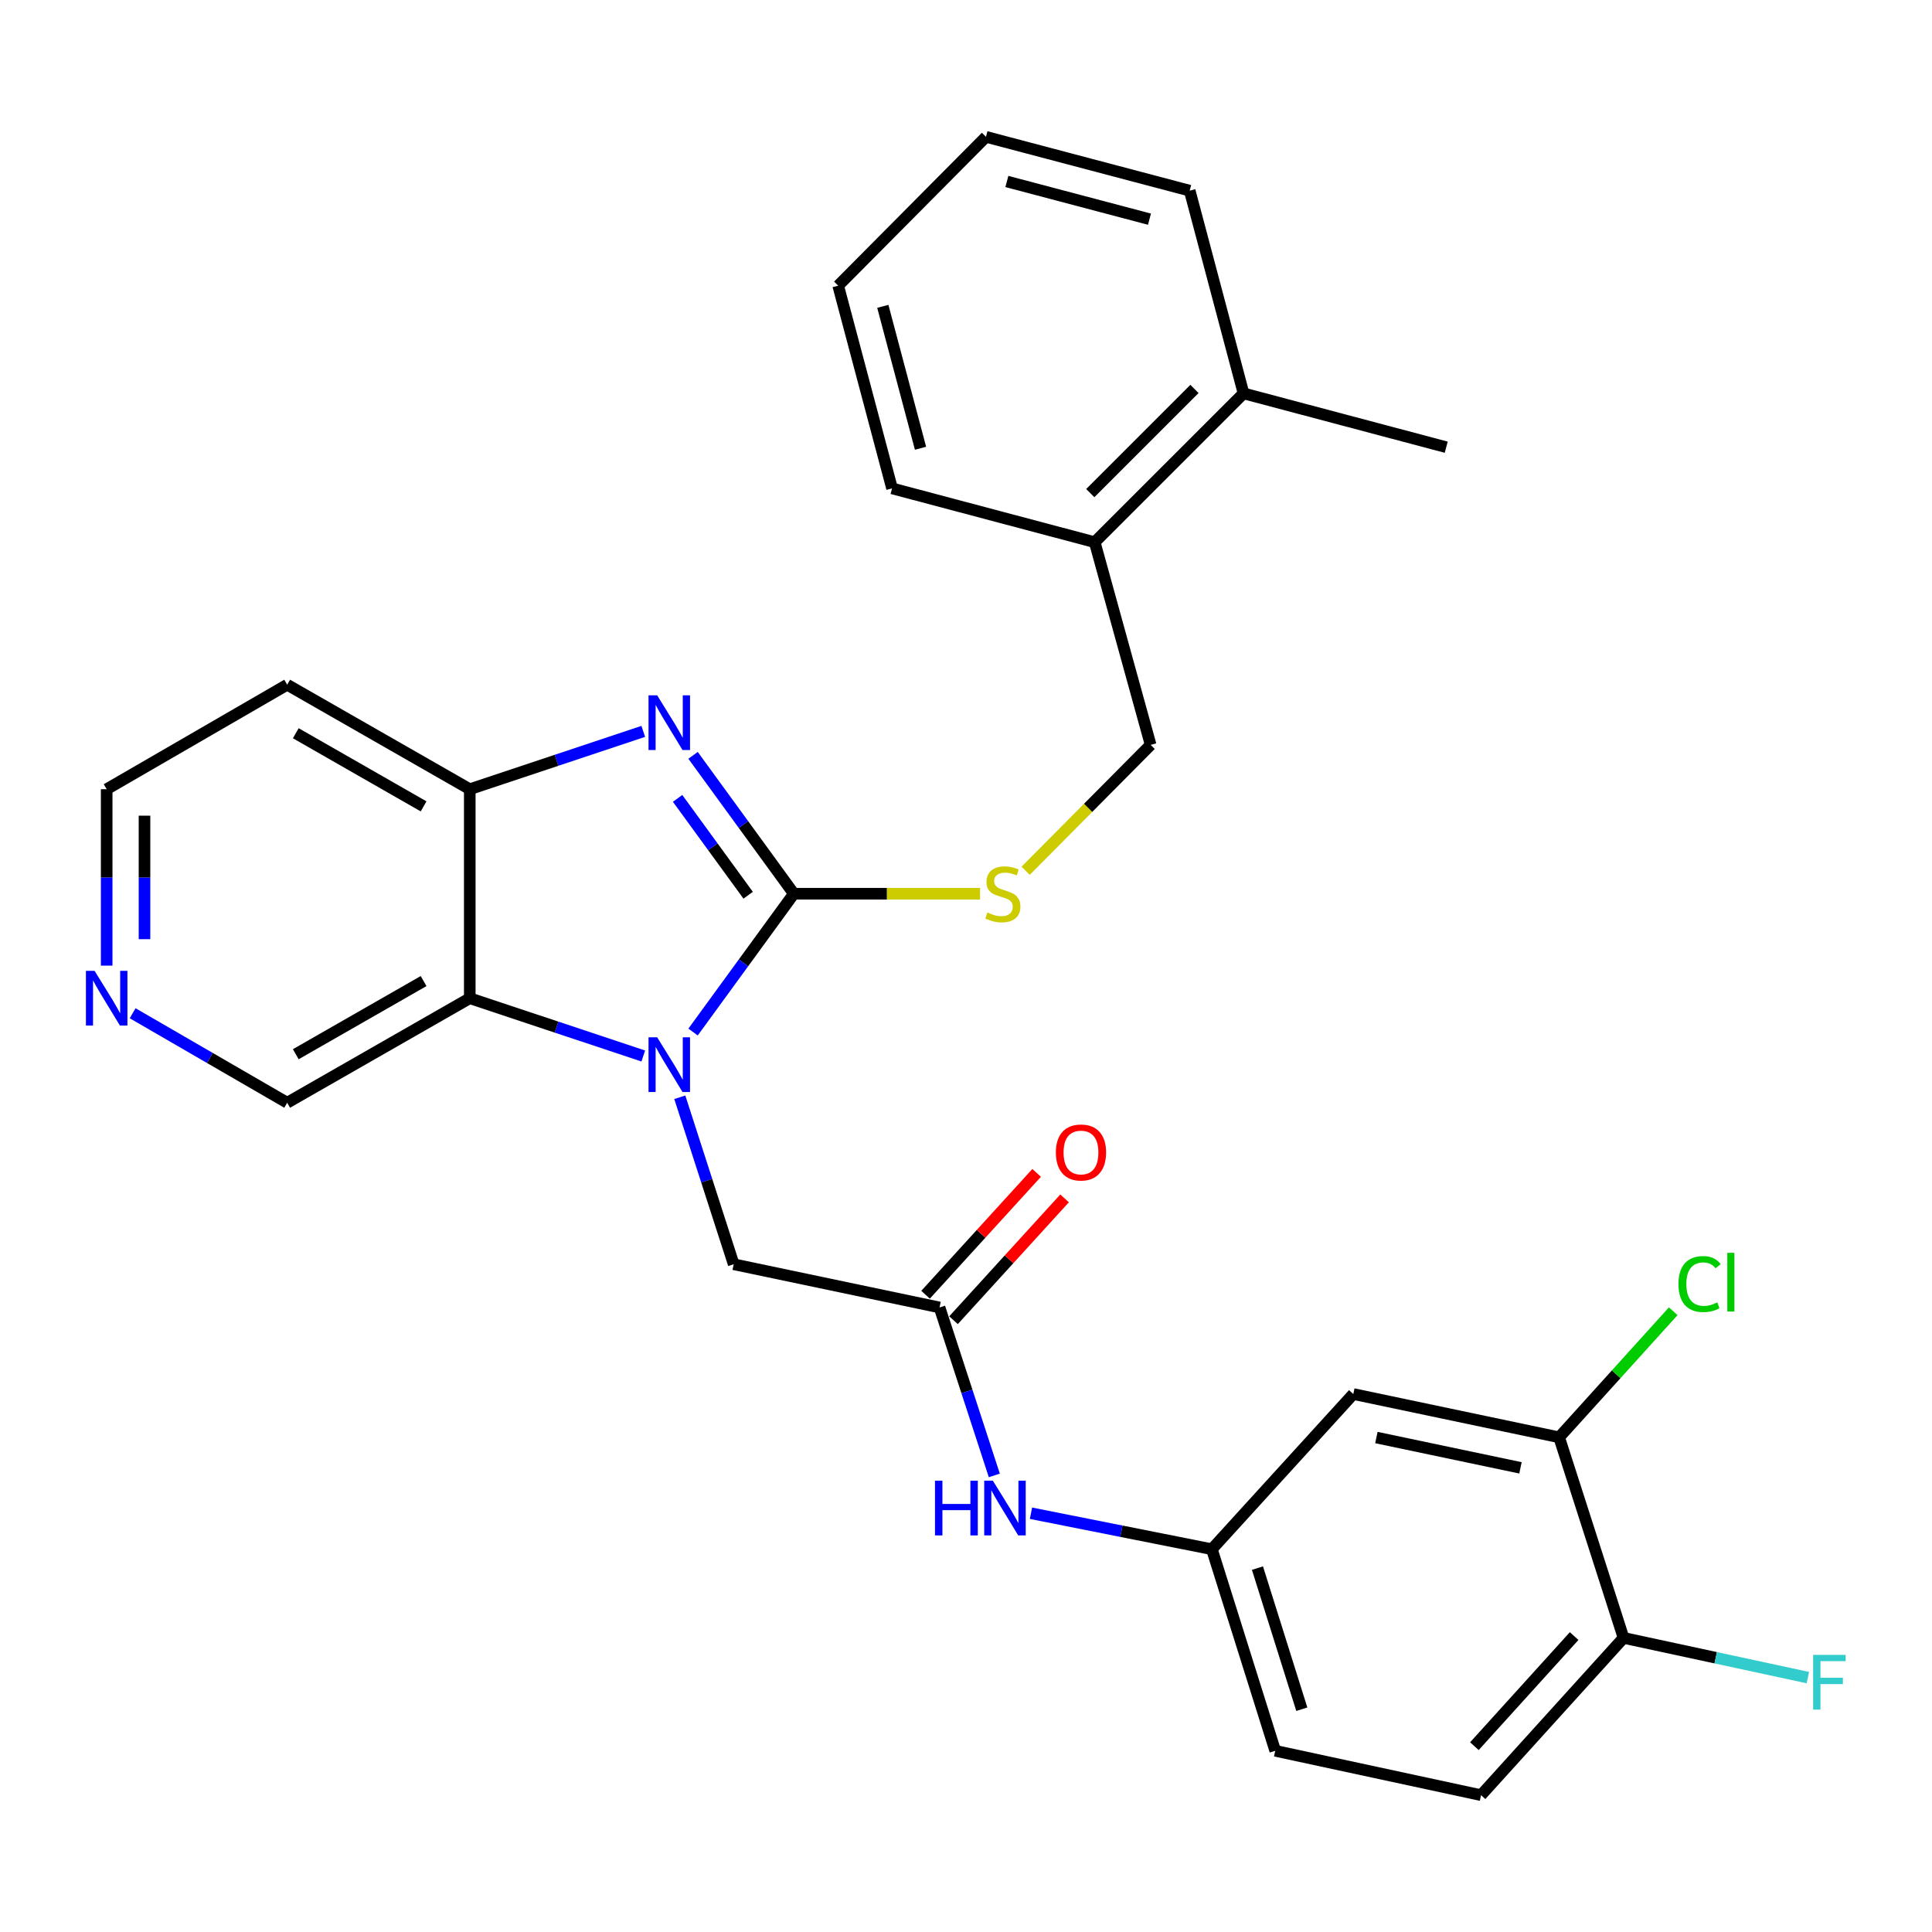 <?xml version='1.0' encoding='iso-8859-1'?>
<svg version='1.1' baseProfile='full'
              xmlns='http://www.w3.org/2000/svg'
                      xmlns:rdkit='http://www.rdkit.org/xml'
                      xmlns:xlink='http://www.w3.org/1999/xlink'
                  xml:space='preserve'
width='1000px' height='1000px' viewBox='0 0 1000 1000'>
<!-- END OF HEADER -->
<rect style='opacity:1.0;fill:#FFFFFF;stroke:none' width='1000' height='1000' x='0' y='0'> </rect>
<path class='bond-0' d='M 410.899,462.591 L 384.814,498.383' style='fill:none;fill-rule:evenodd;stroke:#000000;stroke-width:6px;stroke-linecap:butt;stroke-linejoin:miter;stroke-opacity:1' />
<path class='bond-0' d='M 384.814,498.383 L 358.729,534.174' style='fill:none;fill-rule:evenodd;stroke:#0000FF;stroke-width:6px;stroke-linecap:butt;stroke-linejoin:miter;stroke-opacity:1' />
<path class='bond-1' d='M 410.899,462.591 L 384.811,426.778' style='fill:none;fill-rule:evenodd;stroke:#000000;stroke-width:6px;stroke-linecap:butt;stroke-linejoin:miter;stroke-opacity:1' />
<path class='bond-1' d='M 384.811,426.778 L 358.724,390.965' style='fill:none;fill-rule:evenodd;stroke:#0000FF;stroke-width:6px;stroke-linecap:butt;stroke-linejoin:miter;stroke-opacity:1' />
<path class='bond-1' d='M 387.246,463.376 L 368.985,438.307' style='fill:none;fill-rule:evenodd;stroke:#000000;stroke-width:6px;stroke-linecap:butt;stroke-linejoin:miter;stroke-opacity:1' />
<path class='bond-1' d='M 368.985,438.307 L 350.724,413.238' style='fill:none;fill-rule:evenodd;stroke:#0000FF;stroke-width:6px;stroke-linecap:butt;stroke-linejoin:miter;stroke-opacity:1' />
<path class='bond-4' d='M 410.899,462.591 L 459.096,462.591' style='fill:none;fill-rule:evenodd;stroke:#000000;stroke-width:6px;stroke-linecap:butt;stroke-linejoin:miter;stroke-opacity:1' />
<path class='bond-4' d='M 459.096,462.591 L 507.294,462.591' style='fill:none;fill-rule:evenodd;stroke:#CCCC00;stroke-width:6px;stroke-linecap:butt;stroke-linejoin:miter;stroke-opacity:1' />
<path class='bond-2' d='M 332.954,546.588 L 288.052,531.632' style='fill:none;fill-rule:evenodd;stroke:#0000FF;stroke-width:6px;stroke-linecap:butt;stroke-linejoin:miter;stroke-opacity:1' />
<path class='bond-2' d='M 288.052,531.632 L 243.151,516.676' style='fill:none;fill-rule:evenodd;stroke:#000000;stroke-width:6px;stroke-linecap:butt;stroke-linejoin:miter;stroke-opacity:1' />
<path class='bond-6' d='M 351.861,567.945 L 365.808,611.156' style='fill:none;fill-rule:evenodd;stroke:#0000FF;stroke-width:6px;stroke-linecap:butt;stroke-linejoin:miter;stroke-opacity:1' />
<path class='bond-6' d='M 365.808,611.156 L 379.755,654.368' style='fill:none;fill-rule:evenodd;stroke:#000000;stroke-width:6px;stroke-linecap:butt;stroke-linejoin:miter;stroke-opacity:1' />
<path class='bond-3' d='M 332.953,378.555 L 288.052,393.525' style='fill:none;fill-rule:evenodd;stroke:#0000FF;stroke-width:6px;stroke-linecap:butt;stroke-linejoin:miter;stroke-opacity:1' />
<path class='bond-3' d='M 288.052,393.525 L 243.151,408.496' style='fill:none;fill-rule:evenodd;stroke:#000000;stroke-width:6px;stroke-linecap:butt;stroke-linejoin:miter;stroke-opacity:1' />
<path class='bond-19' d='M 243.151,516.676 L 148.645,570.771' style='fill:none;fill-rule:evenodd;stroke:#000000;stroke-width:6px;stroke-linecap:butt;stroke-linejoin:miter;stroke-opacity:1' />
<path class='bond-19' d='M 219.248,507.797 L 153.094,545.664' style='fill:none;fill-rule:evenodd;stroke:#000000;stroke-width:6px;stroke-linecap:butt;stroke-linejoin:miter;stroke-opacity:1' />
<path class='bond-29' d='M 243.151,516.676 L 243.151,408.496' style='fill:none;fill-rule:evenodd;stroke:#000000;stroke-width:6px;stroke-linecap:butt;stroke-linejoin:miter;stroke-opacity:1' />
<path class='bond-18' d='M 243.151,408.496 L 148.645,354.411' style='fill:none;fill-rule:evenodd;stroke:#000000;stroke-width:6px;stroke-linecap:butt;stroke-linejoin:miter;stroke-opacity:1' />
<path class='bond-18' d='M 219.25,417.377 L 153.095,379.518' style='fill:none;fill-rule:evenodd;stroke:#000000;stroke-width:6px;stroke-linecap:butt;stroke-linejoin:miter;stroke-opacity:1' />
<path class='bond-12' d='M 530.873,450.711 L 563.222,418.127' style='fill:none;fill-rule:evenodd;stroke:#CCCC00;stroke-width:6px;stroke-linecap:butt;stroke-linejoin:miter;stroke-opacity:1' />
<path class='bond-12' d='M 563.222,418.127 L 595.572,385.543' style='fill:none;fill-rule:evenodd;stroke:#000000;stroke-width:6px;stroke-linecap:butt;stroke-linejoin:miter;stroke-opacity:1' />
<path class='bond-5' d='M 486.304,676.743 L 379.755,654.368' style='fill:none;fill-rule:evenodd;stroke:#000000;stroke-width:6px;stroke-linecap:butt;stroke-linejoin:miter;stroke-opacity:1' />
<path class='bond-9' d='M 486.304,676.743 L 500.481,720.213' style='fill:none;fill-rule:evenodd;stroke:#000000;stroke-width:6px;stroke-linecap:butt;stroke-linejoin:miter;stroke-opacity:1' />
<path class='bond-9' d='M 500.481,720.213 L 514.658,763.682' style='fill:none;fill-rule:evenodd;stroke:#0000FF;stroke-width:6px;stroke-linecap:butt;stroke-linejoin:miter;stroke-opacity:1' />
<path class='bond-14' d='M 493.539,683.339 L 522.284,651.808' style='fill:none;fill-rule:evenodd;stroke:#000000;stroke-width:6px;stroke-linecap:butt;stroke-linejoin:miter;stroke-opacity:1' />
<path class='bond-14' d='M 522.284,651.808 L 551.03,620.278' style='fill:none;fill-rule:evenodd;stroke:#FF0000;stroke-width:6px;stroke-linecap:butt;stroke-linejoin:miter;stroke-opacity:1' />
<path class='bond-14' d='M 479.069,670.148 L 507.815,638.617' style='fill:none;fill-rule:evenodd;stroke:#000000;stroke-width:6px;stroke-linecap:butt;stroke-linejoin:miter;stroke-opacity:1' />
<path class='bond-14' d='M 507.815,638.617 L 536.56,607.086' style='fill:none;fill-rule:evenodd;stroke:#FF0000;stroke-width:6px;stroke-linecap:butt;stroke-linejoin:miter;stroke-opacity:1' />
<path class='bond-7' d='M 807.005,743.958 L 700.467,721.549' style='fill:none;fill-rule:evenodd;stroke:#000000;stroke-width:6px;stroke-linecap:butt;stroke-linejoin:miter;stroke-opacity:1' />
<path class='bond-7' d='M 786.994,759.757 L 712.417,744.071' style='fill:none;fill-rule:evenodd;stroke:#000000;stroke-width:6px;stroke-linecap:butt;stroke-linejoin:miter;stroke-opacity:1' />
<path class='bond-20' d='M 807.005,743.958 L 836.533,711.331' style='fill:none;fill-rule:evenodd;stroke:#000000;stroke-width:6px;stroke-linecap:butt;stroke-linejoin:miter;stroke-opacity:1' />
<path class='bond-20' d='M 836.533,711.331 L 866.062,678.704' style='fill:none;fill-rule:evenodd;stroke:#00CC00;stroke-width:6px;stroke-linecap:butt;stroke-linejoin:miter;stroke-opacity:1' />
<path class='bond-32' d='M 807.005,743.958 L 840.345,847.765' style='fill:none;fill-rule:evenodd;stroke:#000000;stroke-width:6px;stroke-linecap:butt;stroke-linejoin:miter;stroke-opacity:1' />
<path class='bond-8' d='M 700.467,721.549 L 627.259,801.871' style='fill:none;fill-rule:evenodd;stroke:#000000;stroke-width:6px;stroke-linecap:butt;stroke-linejoin:miter;stroke-opacity:1' />
<path class='bond-10' d='M 533.636,783.251 L 580.448,792.561' style='fill:none;fill-rule:evenodd;stroke:#0000FF;stroke-width:6px;stroke-linecap:butt;stroke-linejoin:miter;stroke-opacity:1' />
<path class='bond-10' d='M 580.448,792.561 L 627.259,801.871' style='fill:none;fill-rule:evenodd;stroke:#000000;stroke-width:6px;stroke-linecap:butt;stroke-linejoin:miter;stroke-opacity:1' />
<path class='bond-21' d='M 627.259,801.871 L 660.056,906.211' style='fill:none;fill-rule:evenodd;stroke:#000000;stroke-width:6px;stroke-linecap:butt;stroke-linejoin:miter;stroke-opacity:1' />
<path class='bond-21' d='M 650.858,811.651 L 673.815,884.689' style='fill:none;fill-rule:evenodd;stroke:#000000;stroke-width:6px;stroke-linecap:butt;stroke-linejoin:miter;stroke-opacity:1' />
<path class='bond-11' d='M 840.345,847.765 L 766.593,929.175' style='fill:none;fill-rule:evenodd;stroke:#000000;stroke-width:6px;stroke-linecap:butt;stroke-linejoin:miter;stroke-opacity:1' />
<path class='bond-11' d='M 814.771,846.83 L 763.145,903.817' style='fill:none;fill-rule:evenodd;stroke:#000000;stroke-width:6px;stroke-linecap:butt;stroke-linejoin:miter;stroke-opacity:1' />
<path class='bond-22' d='M 840.345,847.765 L 888.047,858.045' style='fill:none;fill-rule:evenodd;stroke:#000000;stroke-width:6px;stroke-linecap:butt;stroke-linejoin:miter;stroke-opacity:1' />
<path class='bond-22' d='M 888.047,858.045 L 935.749,868.326' style='fill:none;fill-rule:evenodd;stroke:#33CCCC;stroke-width:6px;stroke-linecap:butt;stroke-linejoin:miter;stroke-opacity:1' />
<path class='bond-15' d='M 595.572,385.543 L 566.615,280.637' style='fill:none;fill-rule:evenodd;stroke:#000000;stroke-width:6px;stroke-linecap:butt;stroke-linejoin:miter;stroke-opacity:1' />
<path class='bond-13' d='M 68.654,524.457 L 108.649,547.614' style='fill:none;fill-rule:evenodd;stroke:#0000FF;stroke-width:6px;stroke-linecap:butt;stroke-linejoin:miter;stroke-opacity:1' />
<path class='bond-13' d='M 108.649,547.614 L 148.645,570.771' style='fill:none;fill-rule:evenodd;stroke:#000000;stroke-width:6px;stroke-linecap:butt;stroke-linejoin:miter;stroke-opacity:1' />
<path class='bond-30' d='M 55.215,499.811 L 55.215,454.153' style='fill:none;fill-rule:evenodd;stroke:#0000FF;stroke-width:6px;stroke-linecap:butt;stroke-linejoin:miter;stroke-opacity:1' />
<path class='bond-30' d='M 55.215,454.153 L 55.215,408.496' style='fill:none;fill-rule:evenodd;stroke:#000000;stroke-width:6px;stroke-linecap:butt;stroke-linejoin:miter;stroke-opacity:1' />
<path class='bond-30' d='M 74.795,486.114 L 74.795,454.153' style='fill:none;fill-rule:evenodd;stroke:#0000FF;stroke-width:6px;stroke-linecap:butt;stroke-linejoin:miter;stroke-opacity:1' />
<path class='bond-30' d='M 74.795,454.153 L 74.795,422.193' style='fill:none;fill-rule:evenodd;stroke:#000000;stroke-width:6px;stroke-linecap:butt;stroke-linejoin:miter;stroke-opacity:1' />
<path class='bond-16' d='M 566.615,280.637 L 643.652,203.611' style='fill:none;fill-rule:evenodd;stroke:#000000;stroke-width:6px;stroke-linecap:butt;stroke-linejoin:miter;stroke-opacity:1' />
<path class='bond-16' d='M 564.326,255.237 L 618.252,201.319' style='fill:none;fill-rule:evenodd;stroke:#000000;stroke-width:6px;stroke-linecap:butt;stroke-linejoin:miter;stroke-opacity:1' />
<path class='bond-24' d='M 566.615,280.637 L 461.72,252.779' style='fill:none;fill-rule:evenodd;stroke:#000000;stroke-width:6px;stroke-linecap:butt;stroke-linejoin:miter;stroke-opacity:1' />
<path class='bond-25' d='M 643.652,203.611 L 748.569,231.469' style='fill:none;fill-rule:evenodd;stroke:#000000;stroke-width:6px;stroke-linecap:butt;stroke-linejoin:miter;stroke-opacity:1' />
<path class='bond-26' d='M 643.652,203.611 L 615.783,98.694' style='fill:none;fill-rule:evenodd;stroke:#000000;stroke-width:6px;stroke-linecap:butt;stroke-linejoin:miter;stroke-opacity:1' />
<path class='bond-17' d='M 766.593,929.175 L 660.056,906.211' style='fill:none;fill-rule:evenodd;stroke:#000000;stroke-width:6px;stroke-linecap:butt;stroke-linejoin:miter;stroke-opacity:1' />
<path class='bond-23' d='M 148.645,354.411 L 55.215,408.496' style='fill:none;fill-rule:evenodd;stroke:#000000;stroke-width:6px;stroke-linecap:butt;stroke-linejoin:miter;stroke-opacity:1' />
<path class='bond-28' d='M 461.72,252.779 L 433.84,147.862' style='fill:none;fill-rule:evenodd;stroke:#000000;stroke-width:6px;stroke-linecap:butt;stroke-linejoin:miter;stroke-opacity:1' />
<path class='bond-28' d='M 476.461,232.013 L 456.945,158.571' style='fill:none;fill-rule:evenodd;stroke:#000000;stroke-width:6px;stroke-linecap:butt;stroke-linejoin:miter;stroke-opacity:1' />
<path class='bond-31' d='M 615.783,98.694 L 510.344,70.825' style='fill:none;fill-rule:evenodd;stroke:#000000;stroke-width:6px;stroke-linecap:butt;stroke-linejoin:miter;stroke-opacity:1' />
<path class='bond-31' d='M 594.964,113.444 L 521.156,93.936' style='fill:none;fill-rule:evenodd;stroke:#000000;stroke-width:6px;stroke-linecap:butt;stroke-linejoin:miter;stroke-opacity:1' />
<path class='bond-27' d='M 510.344,70.825 L 433.84,147.862' style='fill:none;fill-rule:evenodd;stroke:#000000;stroke-width:6px;stroke-linecap:butt;stroke-linejoin:miter;stroke-opacity:1' />
<path  class='atom-1' d='M 340.155 536.911
L 349.435 551.911
Q 350.355 553.391, 351.835 556.071
Q 353.315 558.751, 353.395 558.911
L 353.395 536.911
L 357.155 536.911
L 357.155 565.231
L 353.275 565.231
L 343.315 548.831
Q 342.155 546.911, 340.915 544.711
Q 339.715 542.511, 339.355 541.831
L 339.355 565.231
L 335.675 565.231
L 335.675 536.911
L 340.155 536.911
' fill='#0000FF'/>
<path  class='atom-2' d='M 340.155 359.907
L 349.435 374.907
Q 350.355 376.387, 351.835 379.067
Q 353.315 381.747, 353.395 381.907
L 353.395 359.907
L 357.155 359.907
L 357.155 388.227
L 353.275 388.227
L 343.315 371.827
Q 342.155 369.907, 340.915 367.707
Q 339.715 365.507, 339.355 364.827
L 339.355 388.227
L 335.675 388.227
L 335.675 359.907
L 340.155 359.907
' fill='#0000FF'/>
<path  class='atom-5' d='M 511.079 472.311
Q 511.399 472.431, 512.719 472.991
Q 514.039 473.551, 515.479 473.911
Q 516.959 474.231, 518.399 474.231
Q 521.079 474.231, 522.639 472.951
Q 524.199 471.631, 524.199 469.351
Q 524.199 467.791, 523.399 466.831
Q 522.639 465.871, 521.439 465.351
Q 520.239 464.831, 518.239 464.231
Q 515.719 463.471, 514.199 462.751
Q 512.719 462.031, 511.639 460.511
Q 510.599 458.991, 510.599 456.431
Q 510.599 452.871, 512.999 450.671
Q 515.439 448.471, 520.239 448.471
Q 523.519 448.471, 527.239 450.031
L 526.319 453.111
Q 522.919 451.711, 520.359 451.711
Q 517.599 451.711, 516.079 452.871
Q 514.559 453.991, 514.599 455.951
Q 514.599 457.471, 515.359 458.391
Q 516.159 459.311, 517.279 459.831
Q 518.439 460.351, 520.359 460.951
Q 522.919 461.751, 524.439 462.551
Q 525.959 463.351, 527.039 464.991
Q 528.159 466.591, 528.159 469.351
Q 528.159 473.271, 525.519 475.391
Q 522.919 477.471, 518.559 477.471
Q 516.039 477.471, 514.119 476.911
Q 512.239 476.391, 509.999 475.471
L 511.079 472.311
' fill='#CCCC00'/>
<path  class='atom-10' d='M 483.947 766.412
L 487.787 766.412
L 487.787 778.452
L 502.267 778.452
L 502.267 766.412
L 506.107 766.412
L 506.107 794.732
L 502.267 794.732
L 502.267 781.652
L 487.787 781.652
L 487.787 794.732
L 483.947 794.732
L 483.947 766.412
' fill='#0000FF'/>
<path  class='atom-10' d='M 513.907 766.412
L 523.187 781.412
Q 524.107 782.892, 525.587 785.572
Q 527.067 788.252, 527.147 788.412
L 527.147 766.412
L 530.907 766.412
L 530.907 794.732
L 527.027 794.732
L 517.067 778.332
Q 515.907 776.412, 514.667 774.212
Q 513.467 772.012, 513.107 771.332
L 513.107 794.732
L 509.427 794.732
L 509.427 766.412
L 513.907 766.412
' fill='#0000FF'/>
<path  class='atom-14' d='M 48.955 502.516
L 58.235 517.516
Q 59.155 518.996, 60.635 521.676
Q 62.115 524.356, 62.195 524.516
L 62.195 502.516
L 65.955 502.516
L 65.955 530.836
L 62.075 530.836
L 52.115 514.436
Q 50.955 512.516, 49.715 510.316
Q 48.515 508.116, 48.155 507.436
L 48.155 530.836
L 44.475 530.836
L 44.475 502.516
L 48.955 502.516
' fill='#0000FF'/>
<path  class='atom-15' d='M 546.512 596.523
Q 546.512 589.723, 549.872 585.923
Q 553.232 582.123, 559.512 582.123
Q 565.792 582.123, 569.152 585.923
Q 572.512 589.723, 572.512 596.523
Q 572.512 603.403, 569.112 607.323
Q 565.712 611.203, 559.512 611.203
Q 553.272 611.203, 549.872 607.323
Q 546.512 603.443, 546.512 596.523
M 559.512 608.003
Q 563.832 608.003, 566.152 605.123
Q 568.512 602.203, 568.512 596.523
Q 568.512 590.963, 566.152 588.163
Q 563.832 585.323, 559.512 585.323
Q 555.192 585.323, 552.832 588.123
Q 550.512 590.923, 550.512 596.523
Q 550.512 602.243, 552.832 605.123
Q 555.192 608.003, 559.512 608.003
' fill='#FF0000'/>
<path  class='atom-21' d='M 868.77 664.626
Q 868.77 657.586, 872.05 653.906
Q 875.37 650.186, 881.65 650.186
Q 887.49 650.186, 890.61 654.306
L 887.97 656.466
Q 885.69 653.466, 881.65 653.466
Q 877.37 653.466, 875.09 656.346
Q 872.85 659.186, 872.85 664.626
Q 872.85 670.226, 875.17 673.106
Q 877.53 675.986, 882.09 675.986
Q 885.21 675.986, 888.85 674.106
L 889.97 677.106
Q 888.49 678.066, 886.25 678.626
Q 884.01 679.186, 881.53 679.186
Q 875.37 679.186, 872.05 675.426
Q 868.77 671.666, 868.77 664.626
' fill='#00CC00'/>
<path  class='atom-21' d='M 894.05 648.466
L 897.73 648.466
L 897.73 678.826
L 894.05 678.826
L 894.05 648.466
' fill='#00CC00'/>
<path  class='atom-23' d='M 938.474 856.568
L 955.314 856.568
L 955.314 859.808
L 942.274 859.808
L 942.274 868.408
L 953.874 868.408
L 953.874 871.688
L 942.274 871.688
L 942.274 884.888
L 938.474 884.888
L 938.474 856.568
' fill='#33CCCC'/>
</svg>
